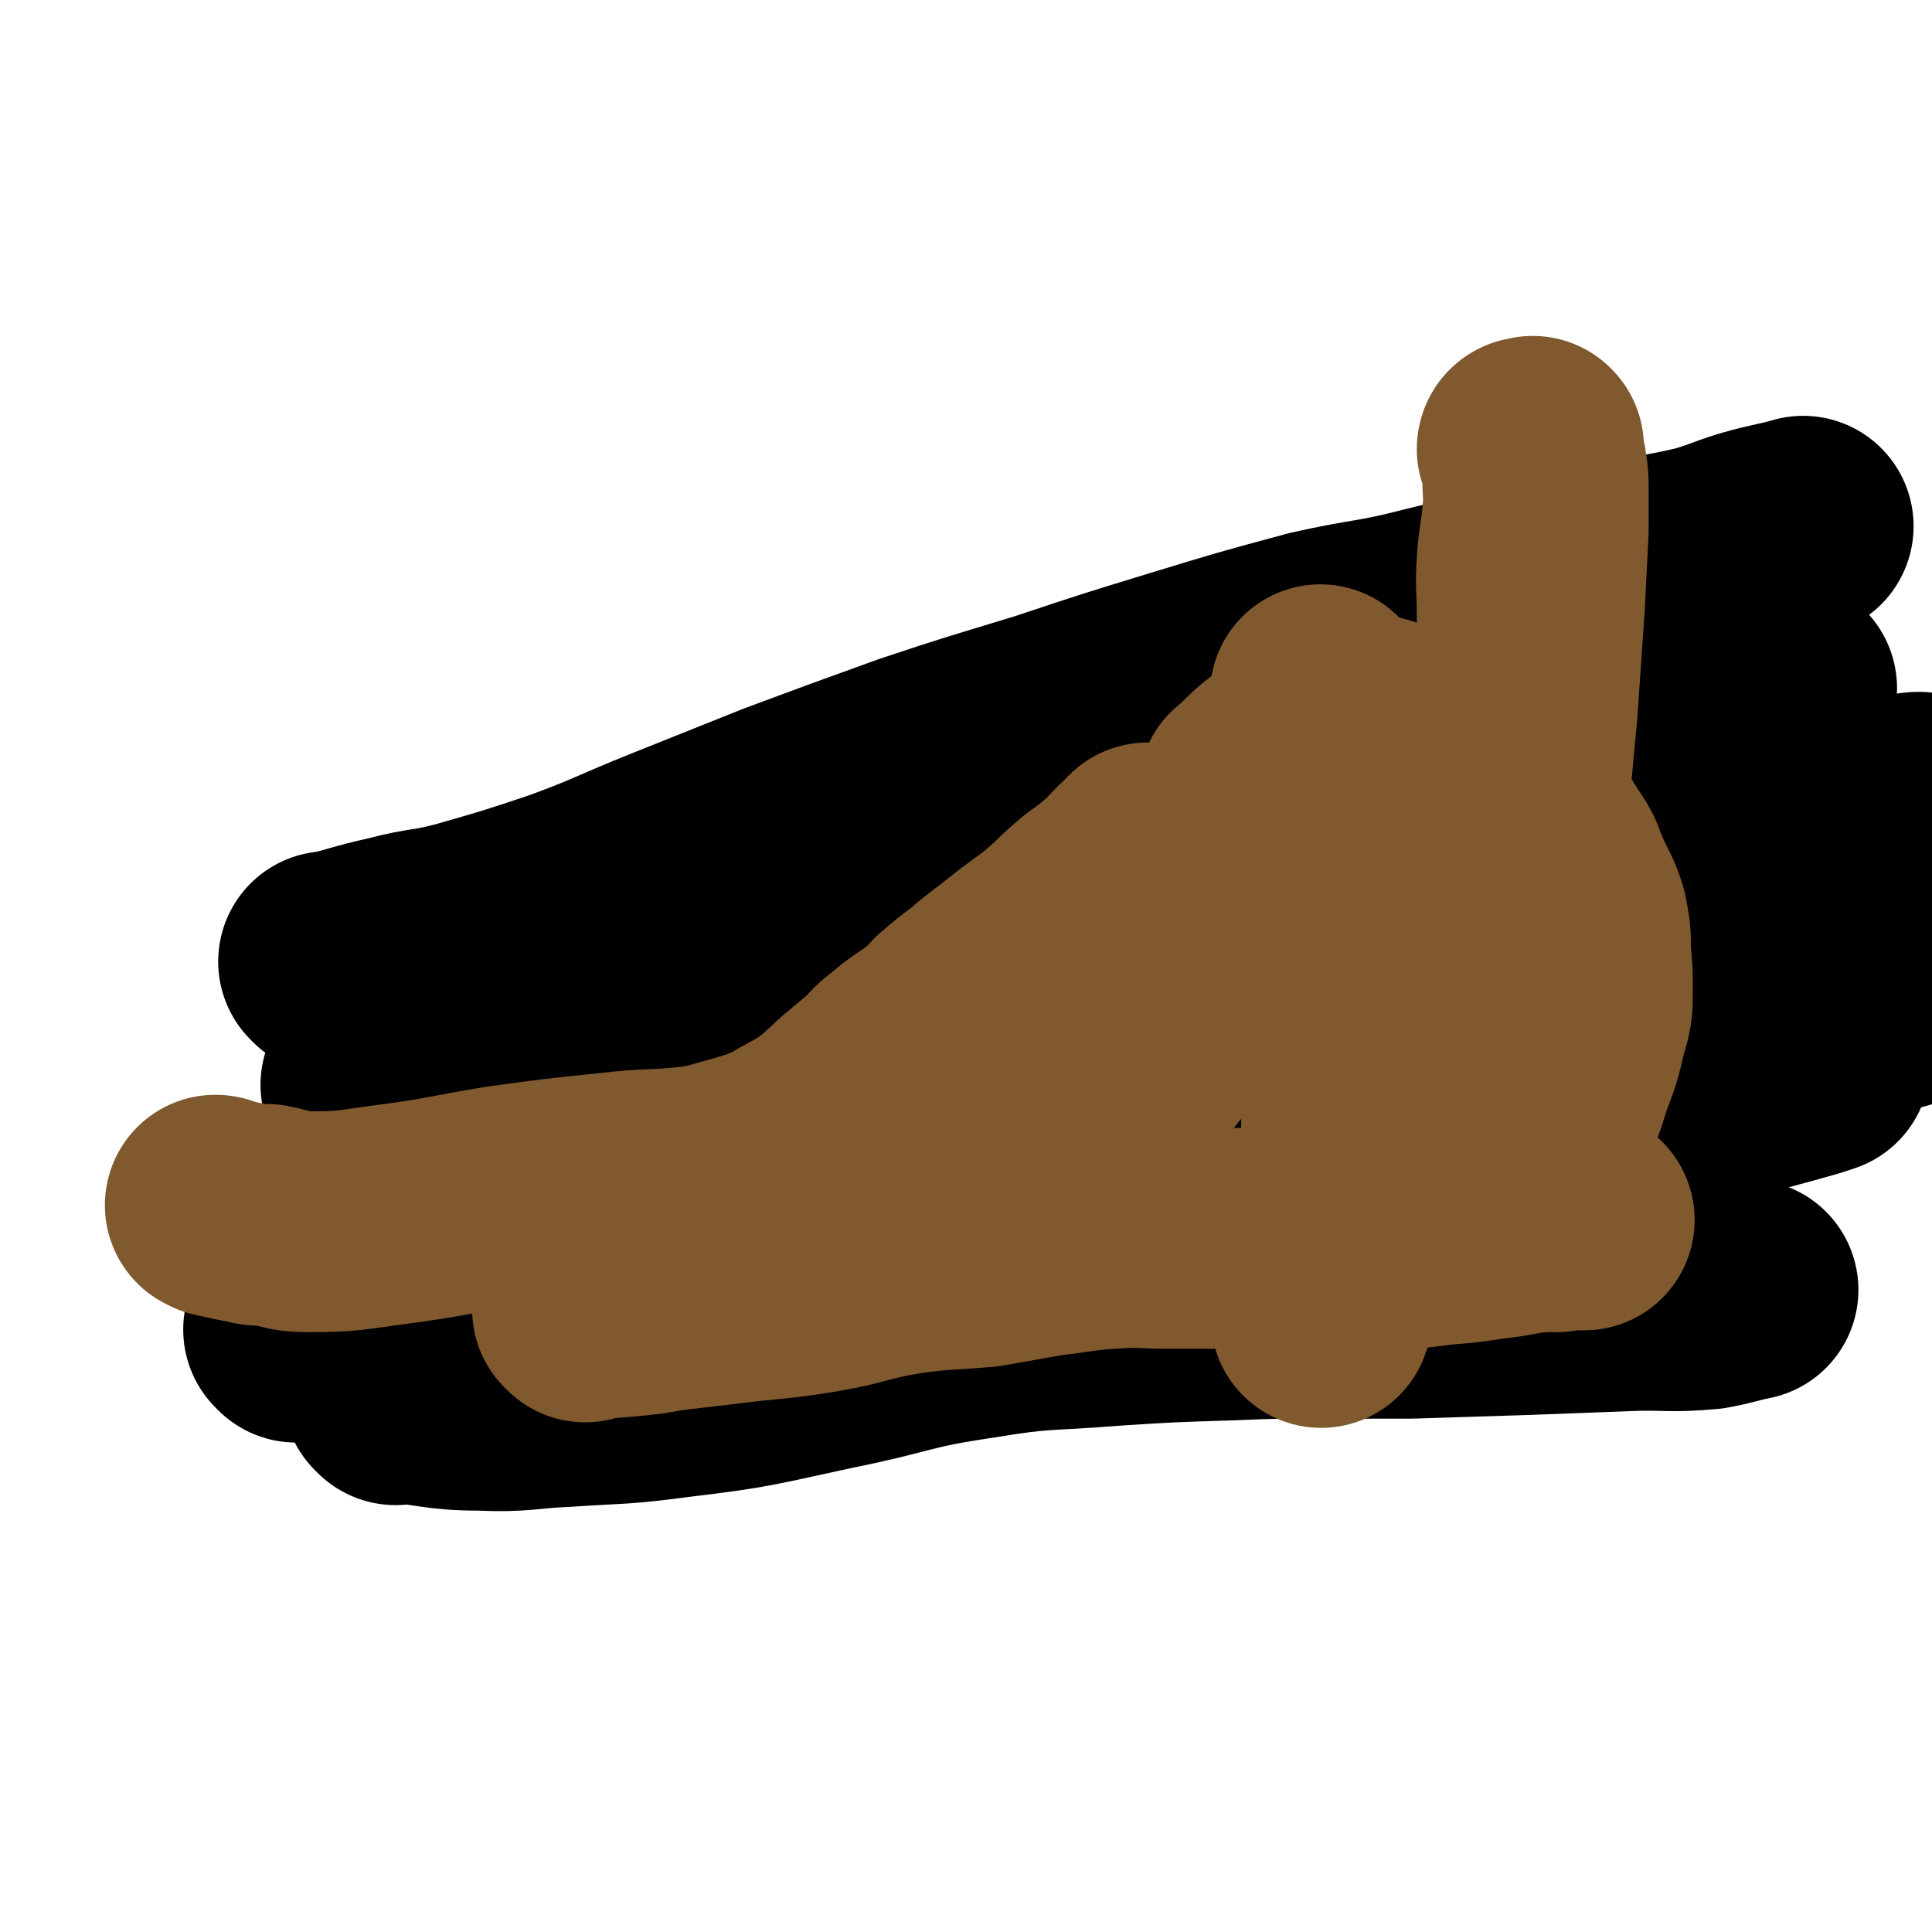 <svg viewBox='0 0 1050 1050' version='1.1' xmlns='http://www.w3.org/2000/svg' xmlns:xlink='http://www.w3.org/1999/xlink'><g fill='none' stroke='#000000' stroke-width='120' stroke-linecap='round' stroke-linejoin='round'><path d='M215,758c-1,-1 -1,-1 -1,-1 -1,-1 0,0 0,0 0,0 0,0 0,0 0,0 -1,-1 0,0 22,1 23,4 47,4 23,1 23,-1 46,-2 30,-2 30,-1 60,-5 42,-5 42,-6 84,-15 40,-8 39,-11 80,-17 36,-6 36,-4 73,-7 31,-2 31,-2 63,-3 25,-1 25,-1 49,-1 26,0 26,0 51,0 32,-1 32,-1 63,-2 27,-1 27,-1 53,-2 23,-1 23,1 45,-1 11,-2 12,-3 22,-5 '/><path d='M161,724c-1,-1 -1,-1 -1,-1 -1,-1 0,0 0,0 0,0 0,0 0,0 15,-4 15,-4 30,-8 15,-4 15,-4 29,-7 26,-7 26,-7 51,-13 35,-9 35,-9 70,-17 42,-10 42,-10 85,-19 44,-10 44,-10 89,-19 44,-9 44,-9 88,-16 37,-6 37,-7 75,-10 29,-3 29,0 59,-2 23,-1 23,-2 47,-4 38,-4 38,-3 77,-7 27,-2 27,-2 55,-6 19,-2 19,-3 39,-7 15,-4 15,-4 29,-8 3,-1 3,-1 6,-2 '/><path d='M200,683c-1,-1 -1,-1 -1,-1 -1,-1 0,0 0,0 0,0 0,0 0,0 0,0 -1,0 0,0 16,-7 18,-7 36,-13 27,-9 27,-10 55,-19 45,-14 45,-14 90,-25 45,-11 45,-12 91,-20 46,-8 47,-7 93,-13 46,-6 46,-8 92,-11 32,-2 32,0 64,-1 30,0 30,0 60,-1 44,-3 44,-4 87,-7 37,-3 37,-2 74,-6 13,-2 13,-4 25,-7 38,-10 39,-8 76,-19 3,-1 2,-3 3,-5 '/><path d='M190,664c-1,-1 -1,-1 -1,-1 -1,-1 0,0 0,0 0,0 0,0 0,0 0,0 0,0 0,0 -1,-1 0,0 0,0 21,-9 21,-11 43,-18 41,-13 42,-11 85,-23 48,-15 48,-16 96,-30 50,-14 50,-13 99,-26 55,-15 55,-17 110,-31 39,-9 40,-7 80,-15 32,-6 32,-6 64,-12 19,-3 19,-2 38,-5 28,-4 28,-4 56,-9 26,-4 26,-5 52,-10 22,-4 29,-6 45,-9 '/><path d='M203,591c-1,-1 -1,-1 -1,-1 -1,-1 0,0 0,0 0,0 0,0 0,0 0,0 0,0 0,0 -1,-1 0,0 0,0 24,-9 24,-11 49,-18 63,-19 63,-18 127,-35 55,-14 55,-14 110,-26 49,-12 49,-11 99,-21 44,-8 44,-7 88,-14 35,-7 35,-8 70,-13 33,-4 33,-3 67,-5 15,-1 15,-1 31,-3 34,-2 34,-3 68,-5 43,-4 43,-2 86,-7 21,-2 21,-3 42,-6 2,-1 2,-1 4,-1 '/><path d='M241,583c-1,-1 -1,-1 -1,-1 -1,-1 0,0 0,0 0,0 0,0 0,0 0,0 -1,0 0,0 24,-14 24,-16 51,-28 47,-20 48,-18 96,-36 43,-17 43,-17 87,-32 43,-14 43,-14 86,-27 40,-11 40,-11 81,-21 38,-9 38,-9 76,-17 36,-7 36,-7 72,-13 35,-7 35,-6 70,-13 31,-5 31,-6 62,-12 25,-4 33,-6 50,-9 '/><path d='M180,524c-1,-1 -1,-1 -1,-1 -1,-1 0,0 0,0 0,0 0,0 0,0 0,0 0,0 0,0 -1,-1 0,0 0,0 17,-4 17,-5 35,-9 19,-5 19,-3 38,-8 28,-8 28,-8 55,-17 30,-11 29,-12 59,-24 30,-12 30,-12 60,-24 35,-13 35,-13 71,-26 36,-12 37,-12 73,-23 36,-12 36,-12 72,-23 36,-11 36,-11 73,-21 31,-7 32,-5 63,-13 29,-7 29,-8 58,-15 22,-5 22,-5 45,-9 22,-5 22,-4 44,-9 14,-4 14,-5 27,-9 14,-4 18,-4 28,-7 '/></g>
<g fill='none' stroke='#81592F' stroke-width='120' stroke-linecap='round' stroke-linejoin='round'><path d='M719,379c-1,-1 -1,-1 -1,-1 -1,-1 0,0 0,0 0,0 0,0 0,0 0,0 0,0 0,0 -1,-1 0,0 0,0 3,13 3,13 6,26 3,13 2,13 4,25 2,13 3,13 4,26 2,14 2,14 3,29 0,13 0,13 1,26 1,15 1,15 1,30 0,14 0,14 -1,28 -1,16 -1,16 -1,32 -1,13 0,13 -1,26 -1,13 -2,13 -3,25 -1,10 0,10 -1,20 -1,13 -1,13 -4,25 -3,10 -4,9 -8,19 0,0 0,0 0,1 '/><path d='M318,713c-1,-1 -1,-1 -1,-1 -1,-1 0,0 0,0 0,0 0,0 0,0 0,0 0,0 0,0 -1,-1 0,0 0,0 11,-1 12,-1 23,-2 11,-1 11,-1 22,-3 17,-2 17,-2 34,-4 24,-3 24,-2 49,-6 23,-4 22,-6 46,-10 21,-3 22,-2 44,-4 17,-3 17,-3 34,-6 18,-2 18,-3 36,-4 15,-1 15,0 30,0 13,0 13,0 27,0 5,0 5,0 11,0 10,0 10,1 20,1 14,1 14,0 29,0 15,0 15,1 30,0 16,-1 16,-1 31,-3 13,-1 13,-1 26,-3 9,-1 9,-1 19,-3 9,-1 9,-1 18,-1 6,-1 6,-1 13,-1 1,0 1,0 2,0 '/><path d='M489,681c-1,-1 -1,-1 -1,-1 -1,-1 0,0 0,0 0,0 0,0 0,0 14,-16 14,-15 27,-31 9,-10 8,-11 17,-21 13,-16 14,-16 28,-30 13,-13 13,-13 26,-25 12,-12 11,-13 23,-24 11,-11 11,-12 23,-22 9,-9 9,-9 19,-17 8,-6 8,-6 17,-12 7,-5 7,-5 15,-9 3,-2 4,-1 7,-2 3,0 4,0 7,0 6,-1 6,-2 13,-2 7,-1 7,0 15,0 6,0 6,0 13,0 6,0 6,0 12,0 7,0 7,0 14,0 8,0 9,-1 15,-1 '/><path d='M588,632c-1,-1 -1,-1 -1,-1 -1,-1 0,0 0,0 0,0 0,0 0,0 0,0 0,0 0,0 -1,-1 0,0 0,0 16,-23 15,-24 31,-48 10,-13 10,-13 21,-26 11,-12 10,-12 22,-23 9,-9 10,-8 20,-17 8,-6 7,-7 15,-14 7,-6 7,-6 14,-11 5,-3 6,-2 11,-5 4,-3 3,-3 7,-5 3,-1 3,-1 7,-2 1,-1 1,0 3,-1 0,0 0,0 0,0 '/><path d='M350,673c-1,-1 -1,-1 -1,-1 -1,-1 0,0 0,0 0,0 0,0 0,0 0,0 -1,0 0,0 12,-6 13,-6 26,-10 11,-4 11,-4 22,-8 15,-5 15,-5 29,-11 17,-7 17,-8 35,-16 20,-8 20,-8 40,-17 19,-9 19,-9 38,-19 20,-9 19,-10 39,-20 14,-7 15,-6 29,-13 8,-5 8,-5 16,-10 7,-3 7,-2 14,-6 4,-2 3,-3 6,-4 4,-2 5,-2 8,-2 '/><path d='M451,621c-1,-1 -1,-1 -1,-1 -1,-1 0,0 0,0 0,0 0,0 0,0 0,0 0,0 0,0 -1,-1 0,0 0,0 15,-14 14,-15 30,-28 18,-15 18,-14 37,-28 26,-19 26,-20 53,-37 27,-18 28,-17 55,-34 19,-11 19,-11 38,-23 15,-9 15,-9 31,-18 10,-6 10,-6 21,-12 5,-2 5,-2 10,-4 9,-4 9,-4 17,-8 9,-4 9,-5 18,-10 9,-5 9,-4 18,-9 2,-1 2,-1 4,-2 '/><path d='M680,431c-1,-1 -1,-1 -1,-1 -1,-1 0,0 0,0 0,0 0,0 0,0 0,0 -1,0 0,0 9,-9 9,-10 20,-18 6,-4 7,-3 13,-7 5,-3 4,-4 9,-7 4,-2 4,-3 9,-4 3,-1 4,-1 8,-1 2,0 2,-1 5,0 7,2 8,2 15,5 9,4 9,5 19,10 8,5 9,4 17,9 9,6 9,6 17,13 8,7 8,7 15,14 8,8 8,8 14,18 6,8 5,9 9,18 4,9 5,9 8,18 2,10 2,10 2,20 1,10 1,10 1,20 0,10 0,10 -3,20 -3,13 -3,13 -8,26 -4,13 -4,13 -10,27 -4,10 -5,10 -9,20 -4,8 -5,8 -7,17 -2,3 0,4 -1,7 -1,4 -2,3 -4,6 -1,0 -1,0 -1,0 0,1 1,2 0,3 0,0 -1,0 -2,-1 0,0 0,0 0,0 0,0 0,0 -1,0 0,-2 1,-2 1,-3 0,-8 0,-9 0,-17 0,-18 -1,-18 0,-37 2,-42 2,-42 5,-83 2,-36 2,-36 4,-72 3,-33 3,-33 6,-65 2,-29 2,-29 4,-58 1,-20 1,-20 2,-40 0,-12 0,-12 0,-23 0,-5 0,-5 -1,-11 0,-2 -1,-2 -1,-5 -1,-1 0,-2 -1,-3 -1,-2 -2,-1 -3,-2 0,-1 1,-1 1,-1 1,0 1,0 2,0 0,0 0,0 0,0 1,0 0,0 0,0 0,-1 0,0 0,0 0,0 0,1 0,1 0,0 0,0 0,0 0,1 0,1 0,2 0,2 0,2 0,3 0,2 0,2 0,4 0,3 0,3 0,6 0,10 1,10 0,20 -1,13 -2,13 -3,26 -1,14 0,14 0,28 0,13 0,13 -1,27 -1,13 -2,13 -3,25 -1,12 -1,12 -1,24 -1,9 0,9 0,17 0,7 0,7 0,14 0,6 -1,6 -1,13 0,6 0,6 0,12 0,5 0,5 0,9 0,3 -1,3 -1,6 -1,3 0,3 0,5 0,2 1,2 1,4 0,0 0,0 0,0 0,0 0,0 0,0 '/><path d='M625,465c-1,-1 -1,-1 -1,-1 -1,-1 0,0 0,0 0,0 0,0 0,0 0,0 0,0 0,0 -1,-1 0,0 0,0 0,0 0,0 0,0 0,0 0,-1 0,0 -9,7 -8,8 -17,16 -6,5 -6,5 -13,10 -13,11 -12,12 -25,22 -11,8 -11,8 -21,16 -8,6 -8,6 -15,12 -8,6 -8,6 -15,12 -4,4 -4,5 -8,8 -10,8 -11,7 -20,15 -7,5 -6,6 -13,12 -6,5 -6,5 -12,10 -10,9 -9,9 -20,17 -10,6 -11,6 -21,12 -10,4 -10,4 -20,7 -12,3 -12,4 -24,6 -24,3 -24,1 -49,4 -29,3 -29,3 -58,7 -30,5 -30,6 -60,10 -23,3 -23,4 -46,4 -11,0 -11,-2 -22,-4 -4,0 -4,1 -7,0 -10,-2 -10,-2 -19,-4 -1,-1 -1,-1 -2,-1 '/></g>
</svg>
